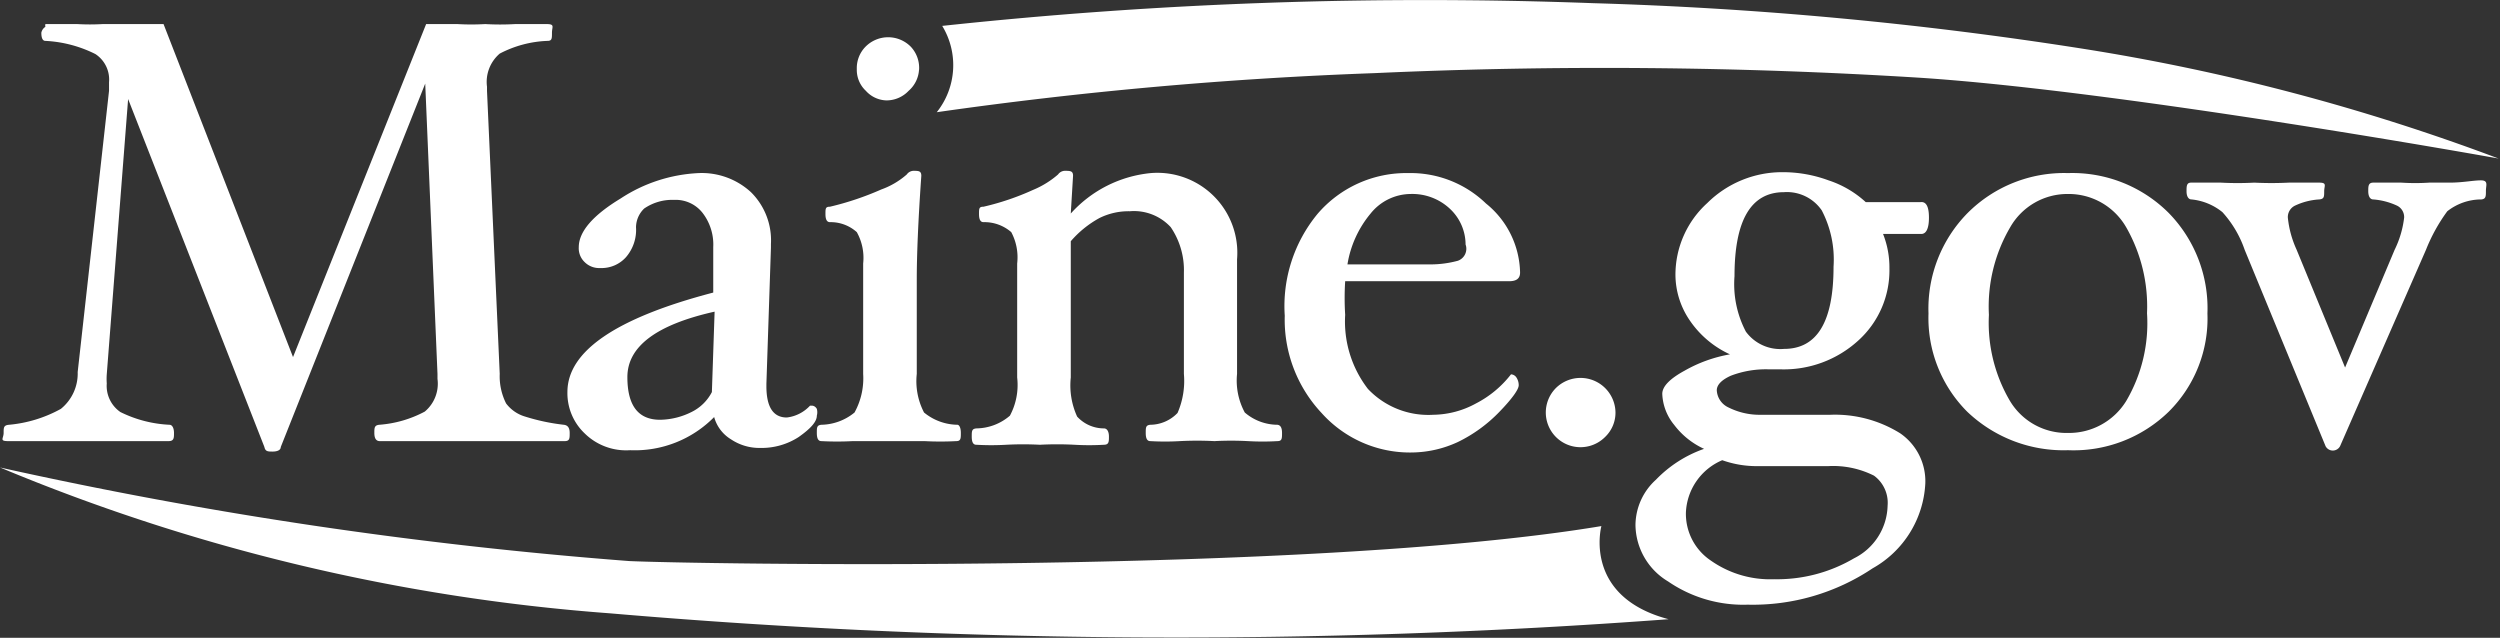 <svg id="Layer_1" data-name="Layer 1" xmlns="http://www.w3.org/2000/svg" width="55.03" height="14.04" viewBox="0 0 55.03 14.04"><rect x="0" y="0" width="55.03" height="14.04" fill="#333333" stroke="none"/><defs><style>.cls-1,.cls-2{fill:#fff;}.cls-2{fill-rule:evenodd;}</style></defs><title>maine-gov-rev</title><path class="cls-1" d="M12.54,9.53c0,.12,0,.18-.11.18-.29,0-.65,0-1.07,0s-.74,0-1,0-.59,0-1,0-.75,0-1,0q-.12,0-.12-.18c0-.11,0-.17.11-.18a2.52,2.52,0,0,0,1-.29.8.8,0,0,0,.28-.72V8.23L9.36,1.84l-3.18,8c0,.07-.08.1-.18.1s-.16,0-.18-.1l-3-7.66L2.35,8.24a1.41,1.41,0,0,0,0,.2.7.7,0,0,0,.3.63,2.72,2.72,0,0,0,1.08.28c.06,0,.1.07.1.18s0,.18-.12.18c-.23,0-.54,0-.94,0s-.65,0-.85,0-.52,0-.9,0-.64,0-.84,0-.1-.06-.1-.18,0-.17.12-.18A2.89,2.89,0,0,0,1.34,9a1,1,0,0,0,.37-.81L2.4,2V1.81a.67.67,0,0,0-.3-.62A2.76,2.76,0,0,0,1,.9Q.91.9.91.72A.2.2,0,0,1,1,.59.1.1,0,0,1,1,.53l.7,0a4.93,4.93,0,0,0,.56,0c.15,0,.37,0,.66,0l.68,0L6.45,7.86,9.38.53l.69,0a5.25,5.25,0,0,0,.61,0,5.76,5.76,0,0,0,.66,0c.27,0,.5,0,.69,0s.12.06.12.19,0,.18-.1.18A2.45,2.45,0,0,0,11,1.18a.82.82,0,0,0-.28.73V2L11,8.23a1.33,1.33,0,0,0,.14.65.81.81,0,0,0,.42.29,4.51,4.51,0,0,0,.85.18C12.5,9.36,12.54,9.42,12.54,9.53Z"/><path class="cls-1" d="M16.73,9.86a1.12,1.12,0,0,1-.64-.19.83.83,0,0,1-.37-.49,2.45,2.45,0,0,1-1.85.73,1.3,1.3,0,0,1-1-.37,1.22,1.22,0,0,1-.38-.91q0-1.35,3.21-2.19l0-1v0a1.14,1.14,0,0,0-.24-.76.75.75,0,0,0-.62-.28,1.09,1.09,0,0,0-.66.19A.58.58,0,0,0,14,5a.92.92,0,0,1-.22.66.72.72,0,0,1-.57.24.45.45,0,0,1-.34-.13.42.42,0,0,1-.13-.33c0-.34.31-.7.92-1.07a3.41,3.41,0,0,1,1.72-.56,1.6,1.6,0,0,1,1.15.42,1.49,1.49,0,0,1,.44,1.14v.08l-.1,3v.05q0,.69.45.69a.83.83,0,0,0,.51-.26l.05,0s.06,0,.1.07a.28.28,0,0,1,0,.15c0,.13-.13.28-.4.47A1.5,1.5,0,0,1,16.73,9.86Zm-1-3q-1.92.43-1.92,1.44c0,.63.24.94.72.94a1.59,1.59,0,0,0,.69-.17,1,1,0,0,0,.45-.44Z"/><path class="cls-1" d="M21.15,9.53c0,.12,0,.18-.1.18a6.68,6.68,0,0,1-.7,0c-.31,0-.58,0-.79,0s-.48,0-.79,0a6.51,6.51,0,0,1-.69,0c-.07,0-.1-.06-.1-.18s0-.17.1-.18a1.18,1.18,0,0,0,.73-.27A1.56,1.56,0,0,0,19,8.23V5.8a1.16,1.16,0,0,0-.14-.69.86.86,0,0,0-.59-.22c-.07,0-.1-.06-.1-.18s0-.16.1-.16a6.43,6.43,0,0,0,1.13-.38,1.73,1.73,0,0,0,.56-.33.19.19,0,0,1,.14-.08c.12,0,.18,0,.18.11-.07,1-.1,1.75-.1,2.29V8.23a1.49,1.49,0,0,0,.16.85,1.18,1.18,0,0,0,.74.27C21.12,9.36,21.15,9.42,21.15,9.53Zm-.92-8A.67.67,0,0,1,20,2a.67.67,0,0,1-.49.21A.63.63,0,0,1,19.06,2a.63.63,0,0,1-.2-.48.67.67,0,0,1,.19-.49.7.7,0,0,1,1,0A.68.68,0,0,1,20.23,1.55Z"/><path class="cls-1" d="M28.22,9.53c0,.12,0,.18-.1.18a5.6,5.6,0,0,1-.65,0,7,7,0,0,0-.74,0,7.32,7.32,0,0,0-.76,0,5.6,5.6,0,0,1-.65,0c-.07,0-.1-.06-.1-.18s0-.17.1-.18a.84.84,0,0,0,.6-.26,1.77,1.77,0,0,0,.14-.86V6A1.68,1.68,0,0,0,25.77,5a1.1,1.1,0,0,0-.9-.35,1.44,1.44,0,0,0-.67.15,2.27,2.27,0,0,0-.63.51v3a1.65,1.65,0,0,0,.14.86.8.8,0,0,0,.59.26c.07,0,.11.07.11.18s0,.18-.11.18a5.48,5.48,0,0,1-.65,0,7.32,7.32,0,0,0-.76,0,7.1,7.1,0,0,0-.74,0,5.76,5.76,0,0,1-.66,0c-.07,0-.1-.06-.1-.18s0-.17.1-.18a1.15,1.15,0,0,0,.74-.28,1.43,1.43,0,0,0,.16-.84V5.8a1.18,1.18,0,0,0-.13-.69.9.9,0,0,0-.61-.22c-.07,0-.1-.06-.1-.18s0-.16.1-.16a5.74,5.74,0,0,0,1.09-.37,2,2,0,0,0,.55-.34.19.19,0,0,1,.14-.08c.13,0,.19,0,.19.11l-.05.83a2.72,2.72,0,0,1,1.76-.89,1.76,1.76,0,0,1,1.9,1.9V8.23a1.48,1.48,0,0,0,.17.85,1.11,1.11,0,0,0,.72.27C28.19,9.36,28.22,9.42,28.22,9.53Z"/><path class="cls-1" d="M33.46,6c0,.13-.08.19-.24.19H29.61a5.9,5.9,0,0,0,0,.74,2.43,2.43,0,0,0,.5,1.63,1.83,1.83,0,0,0,1.44.57,2,2,0,0,0,.94-.25,2.32,2.32,0,0,0,.77-.64h0a.15.15,0,0,1,.12.07.31.31,0,0,1,.05.17c0,.09-.14.29-.42.58a3.23,3.23,0,0,1-.92.67,2.46,2.46,0,0,1-1,.23,2.61,2.61,0,0,1-2-.87,3,3,0,0,1-.81-2.14A3.19,3.19,0,0,1,29,4.71a2.57,2.57,0,0,1,2-.9,2.39,2.39,0,0,1,1.71.67A2,2,0,0,1,33.46,6Zm-1.2-.58a1.08,1.08,0,0,0-.34-.82,1.21,1.21,0,0,0-.87-.33,1.14,1.14,0,0,0-.88.43,2.33,2.33,0,0,0-.51,1.12l1.84,0a2.3,2.3,0,0,0,.59-.08A.28.28,0,0,0,32.26,5.38Z"/><path class="cls-1" d="M35.56,9.08a.74.74,0,0,1-.23.54.76.76,0,1,1-1.08-1.08.77.77,0,0,1,1.31.54Z"/><path class="cls-1" d="M42.46,4.79c0,.24-.06.36-.17.36l-.84,0a2,2,0,0,1,.14.76,2.08,2.08,0,0,1-.69,1.59,2.43,2.43,0,0,1-1.7.63h-.26a2.16,2.16,0,0,0-.84.14c-.2.09-.31.2-.31.32a.44.44,0,0,0,.26.38,1.53,1.53,0,0,0,.72.16l1.52,0a2.71,2.71,0,0,1,1.54.41,1.28,1.28,0,0,1,.55,1.1,2.27,2.27,0,0,1-1.16,1.87,4.74,4.74,0,0,1-2.75.8,2.92,2.92,0,0,1-1.75-.51A1.47,1.47,0,0,1,36,11.56a1.36,1.36,0,0,1,.45-1,2.72,2.72,0,0,1,1.06-.68,1.72,1.72,0,0,1-.66-.53,1.14,1.14,0,0,1-.26-.68c0-.16.16-.33.49-.51a3.08,3.08,0,0,1,1-.36,2.15,2.15,0,0,1-.88-.74,1.79,1.79,0,0,1-.32-1,2.13,2.13,0,0,1,.7-1.59,2.34,2.34,0,0,1,1.67-.68,2.91,2.91,0,0,1,1,.18,2.25,2.25,0,0,1,.82.48l1.2,0C42.4,4.43,42.46,4.55,42.46,4.79Zm-.91,6.34a.74.74,0,0,0-.3-.66,2,2,0,0,0-1-.21l-1.53,0a2.26,2.26,0,0,1-.81-.13,1.31,1.31,0,0,0-.8,1.16,1.24,1.24,0,0,0,.55,1.05,2.27,2.27,0,0,0,1.39.41,3.34,3.34,0,0,0,1.76-.46A1.33,1.33,0,0,0,41.55,11.13ZM40.36,5.87a2.34,2.34,0,0,0-.26-1.24.93.93,0,0,0-.83-.4c-.73,0-1.09.62-1.09,1.85a2.25,2.25,0,0,0,.25,1.22.94.94,0,0,0,.84.38C40,7.68,40.36,7.08,40.36,5.87Z"/><path class="cls-1" d="M48.59,6.9a2.89,2.89,0,0,1-.85,2.16,3,3,0,0,1-2.22.85,3.07,3.07,0,0,1-2.22-.85,2.92,2.92,0,0,1-.85-2.16,3,3,0,0,1,.86-2.21,3,3,0,0,1,2.21-.88,3,3,0,0,1,2.22.88A3,3,0,0,1,48.59,6.9Zm-1.33,0A3.51,3.51,0,0,0,46.8,5a1.46,1.46,0,0,0-1.28-.73A1.45,1.45,0,0,0,44.25,5a3.45,3.45,0,0,0-.47,1.93,3.39,3.39,0,0,0,.46,1.89,1.45,1.45,0,0,0,1.28.71,1.48,1.48,0,0,0,1.28-.7A3.38,3.38,0,0,0,47.26,6.89Z"/><path class="cls-1" d="M54.72,4.2c0,.12,0,.18-.1.19a1.21,1.21,0,0,0-.75.26,3.8,3.8,0,0,0-.47.85L51.51,9.82a.18.18,0,0,1-.32,0L49.41,5.5a2.39,2.39,0,0,0-.49-.83,1.28,1.28,0,0,0-.68-.28c-.07,0-.11-.07-.11-.18s0-.19.1-.19.4,0,.66,0a6.79,6.79,0,0,0,.73,0,7.6,7.6,0,0,0,.76,0c.27,0,.49,0,.67,0s.11.07.11.19,0,.17-.11.18a1.45,1.45,0,0,0-.54.14.28.28,0,0,0-.15.26,2.22,2.22,0,0,0,.19.7l1.07,2.6L52.71,5.5a2.18,2.18,0,0,0,.21-.71.28.28,0,0,0-.15-.26,1.51,1.51,0,0,0-.53-.14c-.07,0-.11-.07-.11-.18s0-.19.11-.19.39,0,.62,0a4.66,4.66,0,0,0,.61,0l.45,0c.29,0,.52-.05.69-.05S54.72,4.08,54.72,4.2Z"/><path class="cls-2" d="M35.25,11.58s-.42,1.55,1.48,2.05a146,146,0,0,1-23.31-.13A43.08,43.08,0,0,1,0,10.29a98.13,98.13,0,0,0,13.85,2.06C15.06,12.41,28.77,12.66,35.25,11.58Z"/><path class="cls-2" d="M30.25,1.61a91.11,91.11,0,0,0-9.63.86,1.66,1.66,0,0,0,.12-1.9A99.62,99.62,0,0,1,35.07.07a85.16,85.16,0,0,1,10.76,1A46.52,46.52,0,0,1,55,3.49S46.73,2,42.24,1.71A111.62,111.62,0,0,0,30.25,1.61Z"/></svg>